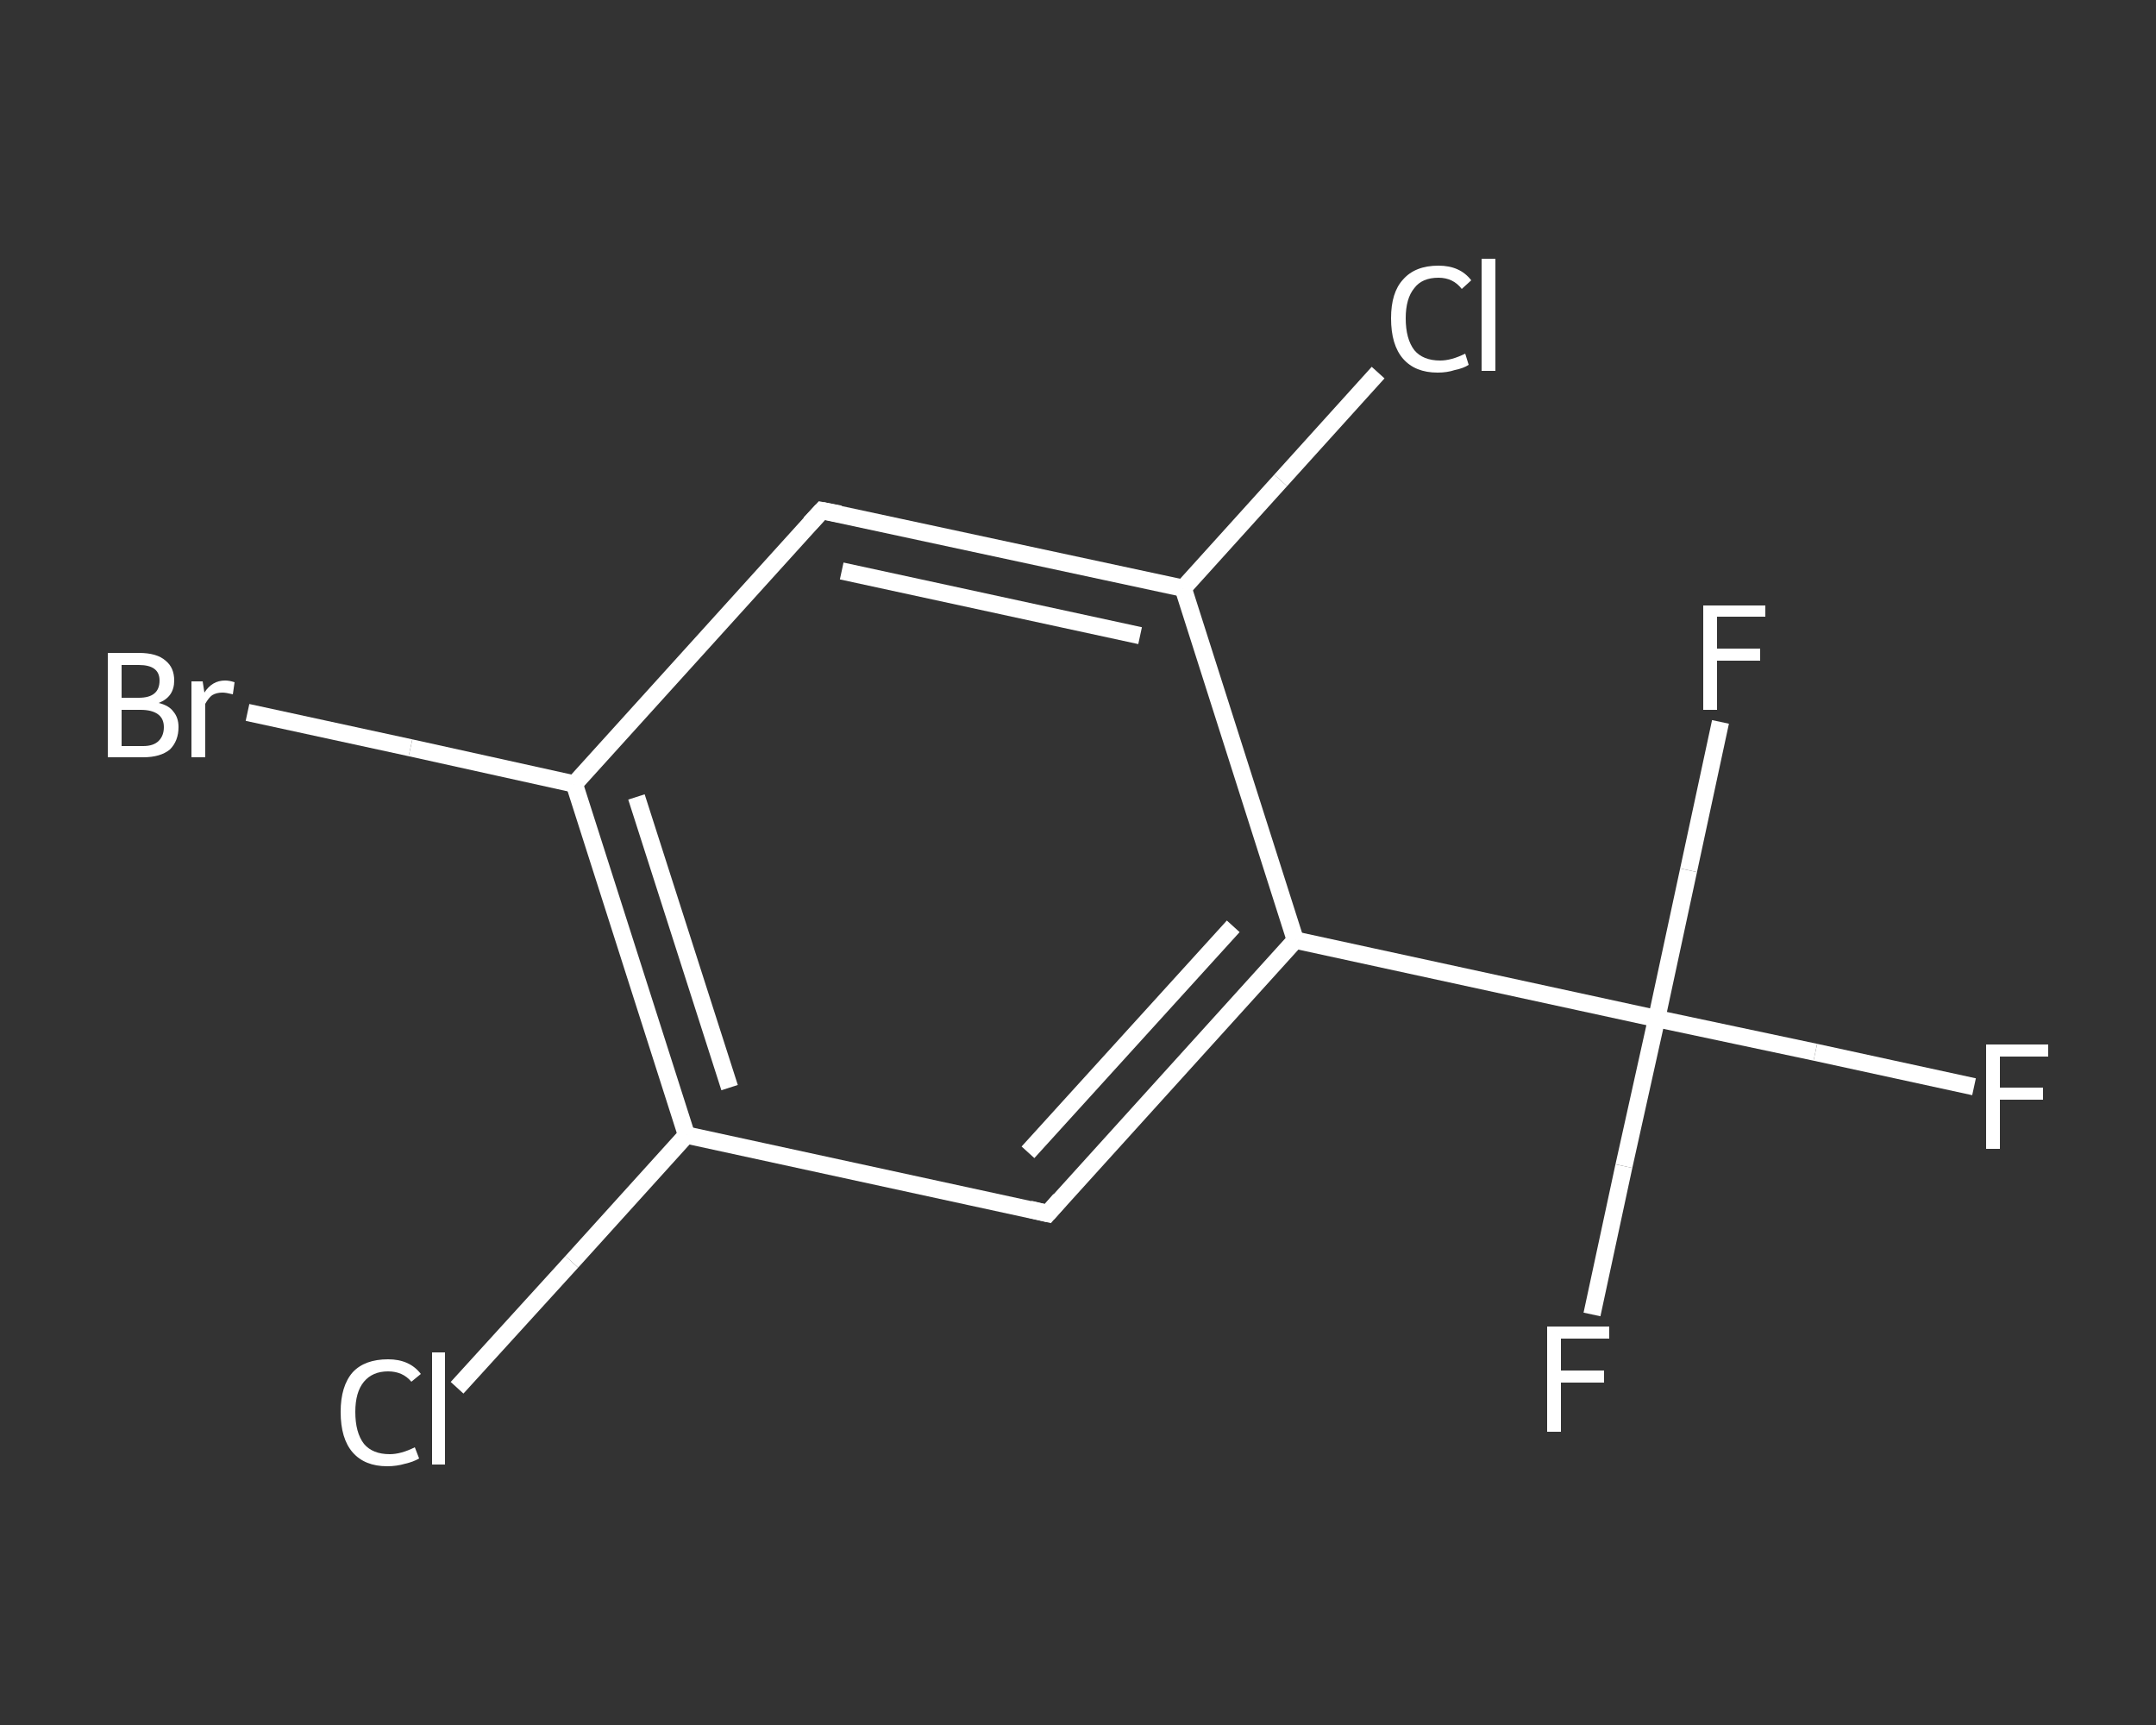 <?xml version='1.0' encoding='iso-8859-1'?>
<svg version='1.1' baseProfile='full'
              xmlns='http://www.w3.org/2000/svg'
                      xmlns:rdkit='http://www.rdkit.org/xml'
                      xmlns:xlink='http://www.w3.org/1999/xlink'
                  xml:space='preserve'
width='250px' height='200px' viewBox='0 0 250 200'>
<rect x="0" y="0" width="250" height="200" fill="#333333" stroke="none"/>
<!-- END OF HEADER -->
<rect style='opacity:1.0;fill:transparent;stroke:none' width='250.0' height='200.0' x='0.0' y='0.0'> </rect>
<path class='bond-0 atom-0 atom-1' d='M 228.9,126.0 L 210.5,122.0' style='fill:none;fill-rule:evenodd;stroke:#FFFFFF;stroke-width:2.0px;stroke-linecap:butt;stroke-linejoin:miter;stroke-opacity:1' />
<path class='bond-0 atom-0 atom-1' d='M 210.5,122.0 L 192.1,118.1' style='fill:none;fill-rule:evenodd;stroke:#FFFFFF;stroke-width:2.0px;stroke-linecap:butt;stroke-linejoin:miter;stroke-opacity:1' />
<path class='bond-1 atom-1 atom-2' d='M 192.1,118.1 L 188.3,135.2' style='fill:none;fill-rule:evenodd;stroke:#FFFFFF;stroke-width:2.0px;stroke-linecap:butt;stroke-linejoin:miter;stroke-opacity:1' />
<path class='bond-1 atom-1 atom-2' d='M 188.3,135.2 L 184.6,152.4' style='fill:none;fill-rule:evenodd;stroke:#FFFFFF;stroke-width:2.0px;stroke-linecap:butt;stroke-linejoin:miter;stroke-opacity:1' />
<path class='bond-2 atom-1 atom-3' d='M 192.1,118.1 L 195.8,100.9' style='fill:none;fill-rule:evenodd;stroke:#FFFFFF;stroke-width:2.0px;stroke-linecap:butt;stroke-linejoin:miter;stroke-opacity:1' />
<path class='bond-2 atom-1 atom-3' d='M 195.8,100.9 L 199.5,83.7' style='fill:none;fill-rule:evenodd;stroke:#FFFFFF;stroke-width:2.0px;stroke-linecap:butt;stroke-linejoin:miter;stroke-opacity:1' />
<path class='bond-3 atom-1 atom-4' d='M 192.1,118.1 L 150.2,109.0' style='fill:none;fill-rule:evenodd;stroke:#FFFFFF;stroke-width:2.0px;stroke-linecap:butt;stroke-linejoin:miter;stroke-opacity:1' />
<path class='bond-4 atom-4 atom-5' d='M 150.2,109.0 L 121.5,140.7' style='fill:none;fill-rule:evenodd;stroke:#FFFFFF;stroke-width:2.0px;stroke-linecap:butt;stroke-linejoin:miter;stroke-opacity:1' />
<path class='bond-4 atom-4 atom-5' d='M 143.0,107.4 L 119.2,133.6' style='fill:none;fill-rule:evenodd;stroke:#FFFFFF;stroke-width:2.0px;stroke-linecap:butt;stroke-linejoin:miter;stroke-opacity:1' />
<path class='bond-5 atom-5 atom-6' d='M 121.5,140.7 L 79.6,131.6' style='fill:none;fill-rule:evenodd;stroke:#FFFFFF;stroke-width:2.0px;stroke-linecap:butt;stroke-linejoin:miter;stroke-opacity:1' />
<path class='bond-6 atom-6 atom-7' d='M 79.6,131.6 L 66.3,146.3' style='fill:none;fill-rule:evenodd;stroke:#FFFFFF;stroke-width:2.0px;stroke-linecap:butt;stroke-linejoin:miter;stroke-opacity:1' />
<path class='bond-6 atom-6 atom-7' d='M 66.3,146.3 L 53.0,160.9' style='fill:none;fill-rule:evenodd;stroke:#FFFFFF;stroke-width:2.0px;stroke-linecap:butt;stroke-linejoin:miter;stroke-opacity:1' />
<path class='bond-7 atom-6 atom-8' d='M 79.6,131.6 L 66.6,90.9' style='fill:none;fill-rule:evenodd;stroke:#FFFFFF;stroke-width:2.0px;stroke-linecap:butt;stroke-linejoin:miter;stroke-opacity:1' />
<path class='bond-7 atom-6 atom-8' d='M 84.6,126.1 L 73.8,92.4' style='fill:none;fill-rule:evenodd;stroke:#FFFFFF;stroke-width:2.0px;stroke-linecap:butt;stroke-linejoin:miter;stroke-opacity:1' />
<path class='bond-8 atom-8 atom-9' d='M 66.6,90.9 L 47.6,86.7' style='fill:none;fill-rule:evenodd;stroke:#FFFFFF;stroke-width:2.0px;stroke-linecap:butt;stroke-linejoin:miter;stroke-opacity:1' />
<path class='bond-8 atom-8 atom-9' d='M 47.6,86.7 L 28.7,82.6' style='fill:none;fill-rule:evenodd;stroke:#FFFFFF;stroke-width:2.0px;stroke-linecap:butt;stroke-linejoin:miter;stroke-opacity:1' />
<path class='bond-9 atom-8 atom-10' d='M 66.6,90.9 L 95.3,59.2' style='fill:none;fill-rule:evenodd;stroke:#FFFFFF;stroke-width:2.0px;stroke-linecap:butt;stroke-linejoin:miter;stroke-opacity:1' />
<path class='bond-10 atom-10 atom-11' d='M 95.3,59.2 L 137.2,68.2' style='fill:none;fill-rule:evenodd;stroke:#FFFFFF;stroke-width:2.0px;stroke-linecap:butt;stroke-linejoin:miter;stroke-opacity:1' />
<path class='bond-10 atom-10 atom-11' d='M 97.6,66.2 L 132.2,73.7' style='fill:none;fill-rule:evenodd;stroke:#FFFFFF;stroke-width:2.0px;stroke-linecap:butt;stroke-linejoin:miter;stroke-opacity:1' />
<path class='bond-11 atom-11 atom-12' d='M 137.2,68.2 L 148.5,55.7' style='fill:none;fill-rule:evenodd;stroke:#FFFFFF;stroke-width:2.0px;stroke-linecap:butt;stroke-linejoin:miter;stroke-opacity:1' />
<path class='bond-11 atom-11 atom-12' d='M 148.5,55.7 L 159.8,43.2' style='fill:none;fill-rule:evenodd;stroke:#FFFFFF;stroke-width:2.0px;stroke-linecap:butt;stroke-linejoin:miter;stroke-opacity:1' />
<path class='bond-12 atom-11 atom-4' d='M 137.2,68.2 L 150.2,109.0' style='fill:none;fill-rule:evenodd;stroke:#FFFFFF;stroke-width:2.0px;stroke-linecap:butt;stroke-linejoin:miter;stroke-opacity:1' />
<path d='M 122.9,139.1 L 121.5,140.7 L 119.4,140.2' style='fill:none;stroke:#FFFFFF;stroke-width:2.0px;stroke-linecap:butt;stroke-linejoin:miter;stroke-opacity:1;' />
<path d='M 93.9,60.7 L 95.3,59.2 L 97.4,59.6' style='fill:none;stroke:#FFFFFF;stroke-width:2.0px;stroke-linecap:butt;stroke-linejoin:miter;stroke-opacity:1;' />
<path class='atom-0' d='M 230.3 121.1
L 237.5 121.1
L 237.5 122.5
L 231.9 122.5
L 231.9 126.1
L 236.9 126.1
L 236.9 127.5
L 231.9 127.5
L 231.9 133.2
L 230.3 133.2
L 230.3 121.1
' fill='#FFFFFF'/>
<path class='atom-2' d='M 179.4 153.8
L 186.6 153.8
L 186.6 155.2
L 181.0 155.2
L 181.0 158.9
L 186.0 158.9
L 186.0 160.3
L 181.0 160.3
L 181.0 166.0
L 179.4 166.0
L 179.4 153.8
' fill='#FFFFFF'/>
<path class='atom-3' d='M 197.5 70.2
L 204.7 70.2
L 204.7 71.5
L 199.1 71.5
L 199.1 75.2
L 204.1 75.2
L 204.1 76.6
L 199.1 76.6
L 199.1 82.3
L 197.5 82.3
L 197.5 70.2
' fill='#FFFFFF'/>
<path class='atom-7' d='M 39.5 163.7
Q 39.5 160.7, 40.9 159.1
Q 42.3 157.6, 45.0 157.6
Q 47.5 157.6, 48.8 159.3
L 47.7 160.2
Q 46.7 159.0, 45.0 159.0
Q 43.2 159.0, 42.2 160.2
Q 41.2 161.4, 41.2 163.7
Q 41.2 166.1, 42.2 167.4
Q 43.2 168.6, 45.2 168.6
Q 46.5 168.6, 48.1 167.8
L 48.6 169.1
Q 47.9 169.5, 47.0 169.7
Q 46.0 170.0, 44.9 170.0
Q 42.3 170.0, 40.9 168.4
Q 39.5 166.8, 39.5 163.7
' fill='#FFFFFF'/>
<path class='atom-7' d='M 50.1 156.8
L 51.6 156.8
L 51.6 169.8
L 50.1 169.8
L 50.1 156.8
' fill='#FFFFFF'/>
<path class='atom-9' d='M 18.4 81.5
Q 19.6 81.8, 20.1 82.5
Q 20.7 83.2, 20.7 84.3
Q 20.7 85.9, 19.7 86.9
Q 18.6 87.8, 16.6 87.8
L 12.5 87.8
L 12.5 75.7
L 16.1 75.7
Q 18.2 75.7, 19.2 76.6
Q 20.2 77.4, 20.2 78.9
Q 20.2 80.8, 18.4 81.5
M 14.1 77.1
L 14.1 80.9
L 16.1 80.9
Q 17.3 80.9, 17.9 80.4
Q 18.5 79.9, 18.5 78.9
Q 18.5 77.1, 16.1 77.1
L 14.1 77.1
M 16.6 86.5
Q 17.8 86.5, 18.4 85.9
Q 19.0 85.3, 19.0 84.3
Q 19.0 83.3, 18.3 82.8
Q 17.6 82.3, 16.3 82.3
L 14.1 82.3
L 14.1 86.5
L 16.6 86.5
' fill='#FFFFFF'/>
<path class='atom-9' d='M 23.5 79.0
L 23.7 80.3
Q 24.6 78.9, 26.1 78.9
Q 26.6 78.9, 27.2 79.1
L 27.0 80.5
Q 26.2 80.3, 25.8 80.3
Q 25.1 80.3, 24.6 80.6
Q 24.2 80.9, 23.8 81.6
L 23.8 87.8
L 22.2 87.8
L 22.2 79.0
L 23.5 79.0
' fill='#FFFFFF'/>
<path class='atom-12' d='M 161.3 36.9
Q 161.3 33.9, 162.7 32.4
Q 164.1 30.8, 166.8 30.8
Q 169.3 30.8, 170.6 32.5
L 169.5 33.5
Q 168.5 32.2, 166.8 32.2
Q 164.9 32.2, 164.0 33.4
Q 163.0 34.6, 163.0 36.9
Q 163.0 39.3, 164.0 40.6
Q 165.0 41.8, 167.0 41.8
Q 168.3 41.8, 169.9 41.0
L 170.3 42.3
Q 169.7 42.7, 168.7 42.9
Q 167.8 43.2, 166.7 43.2
Q 164.1 43.2, 162.7 41.6
Q 161.3 40.0, 161.3 36.9
' fill='#FFFFFF'/>
<path class='atom-12' d='M 171.8 30.0
L 173.4 30.0
L 173.4 43.0
L 171.8 43.0
L 171.8 30.0
' fill='#FFFFFF'/>
</svg>
